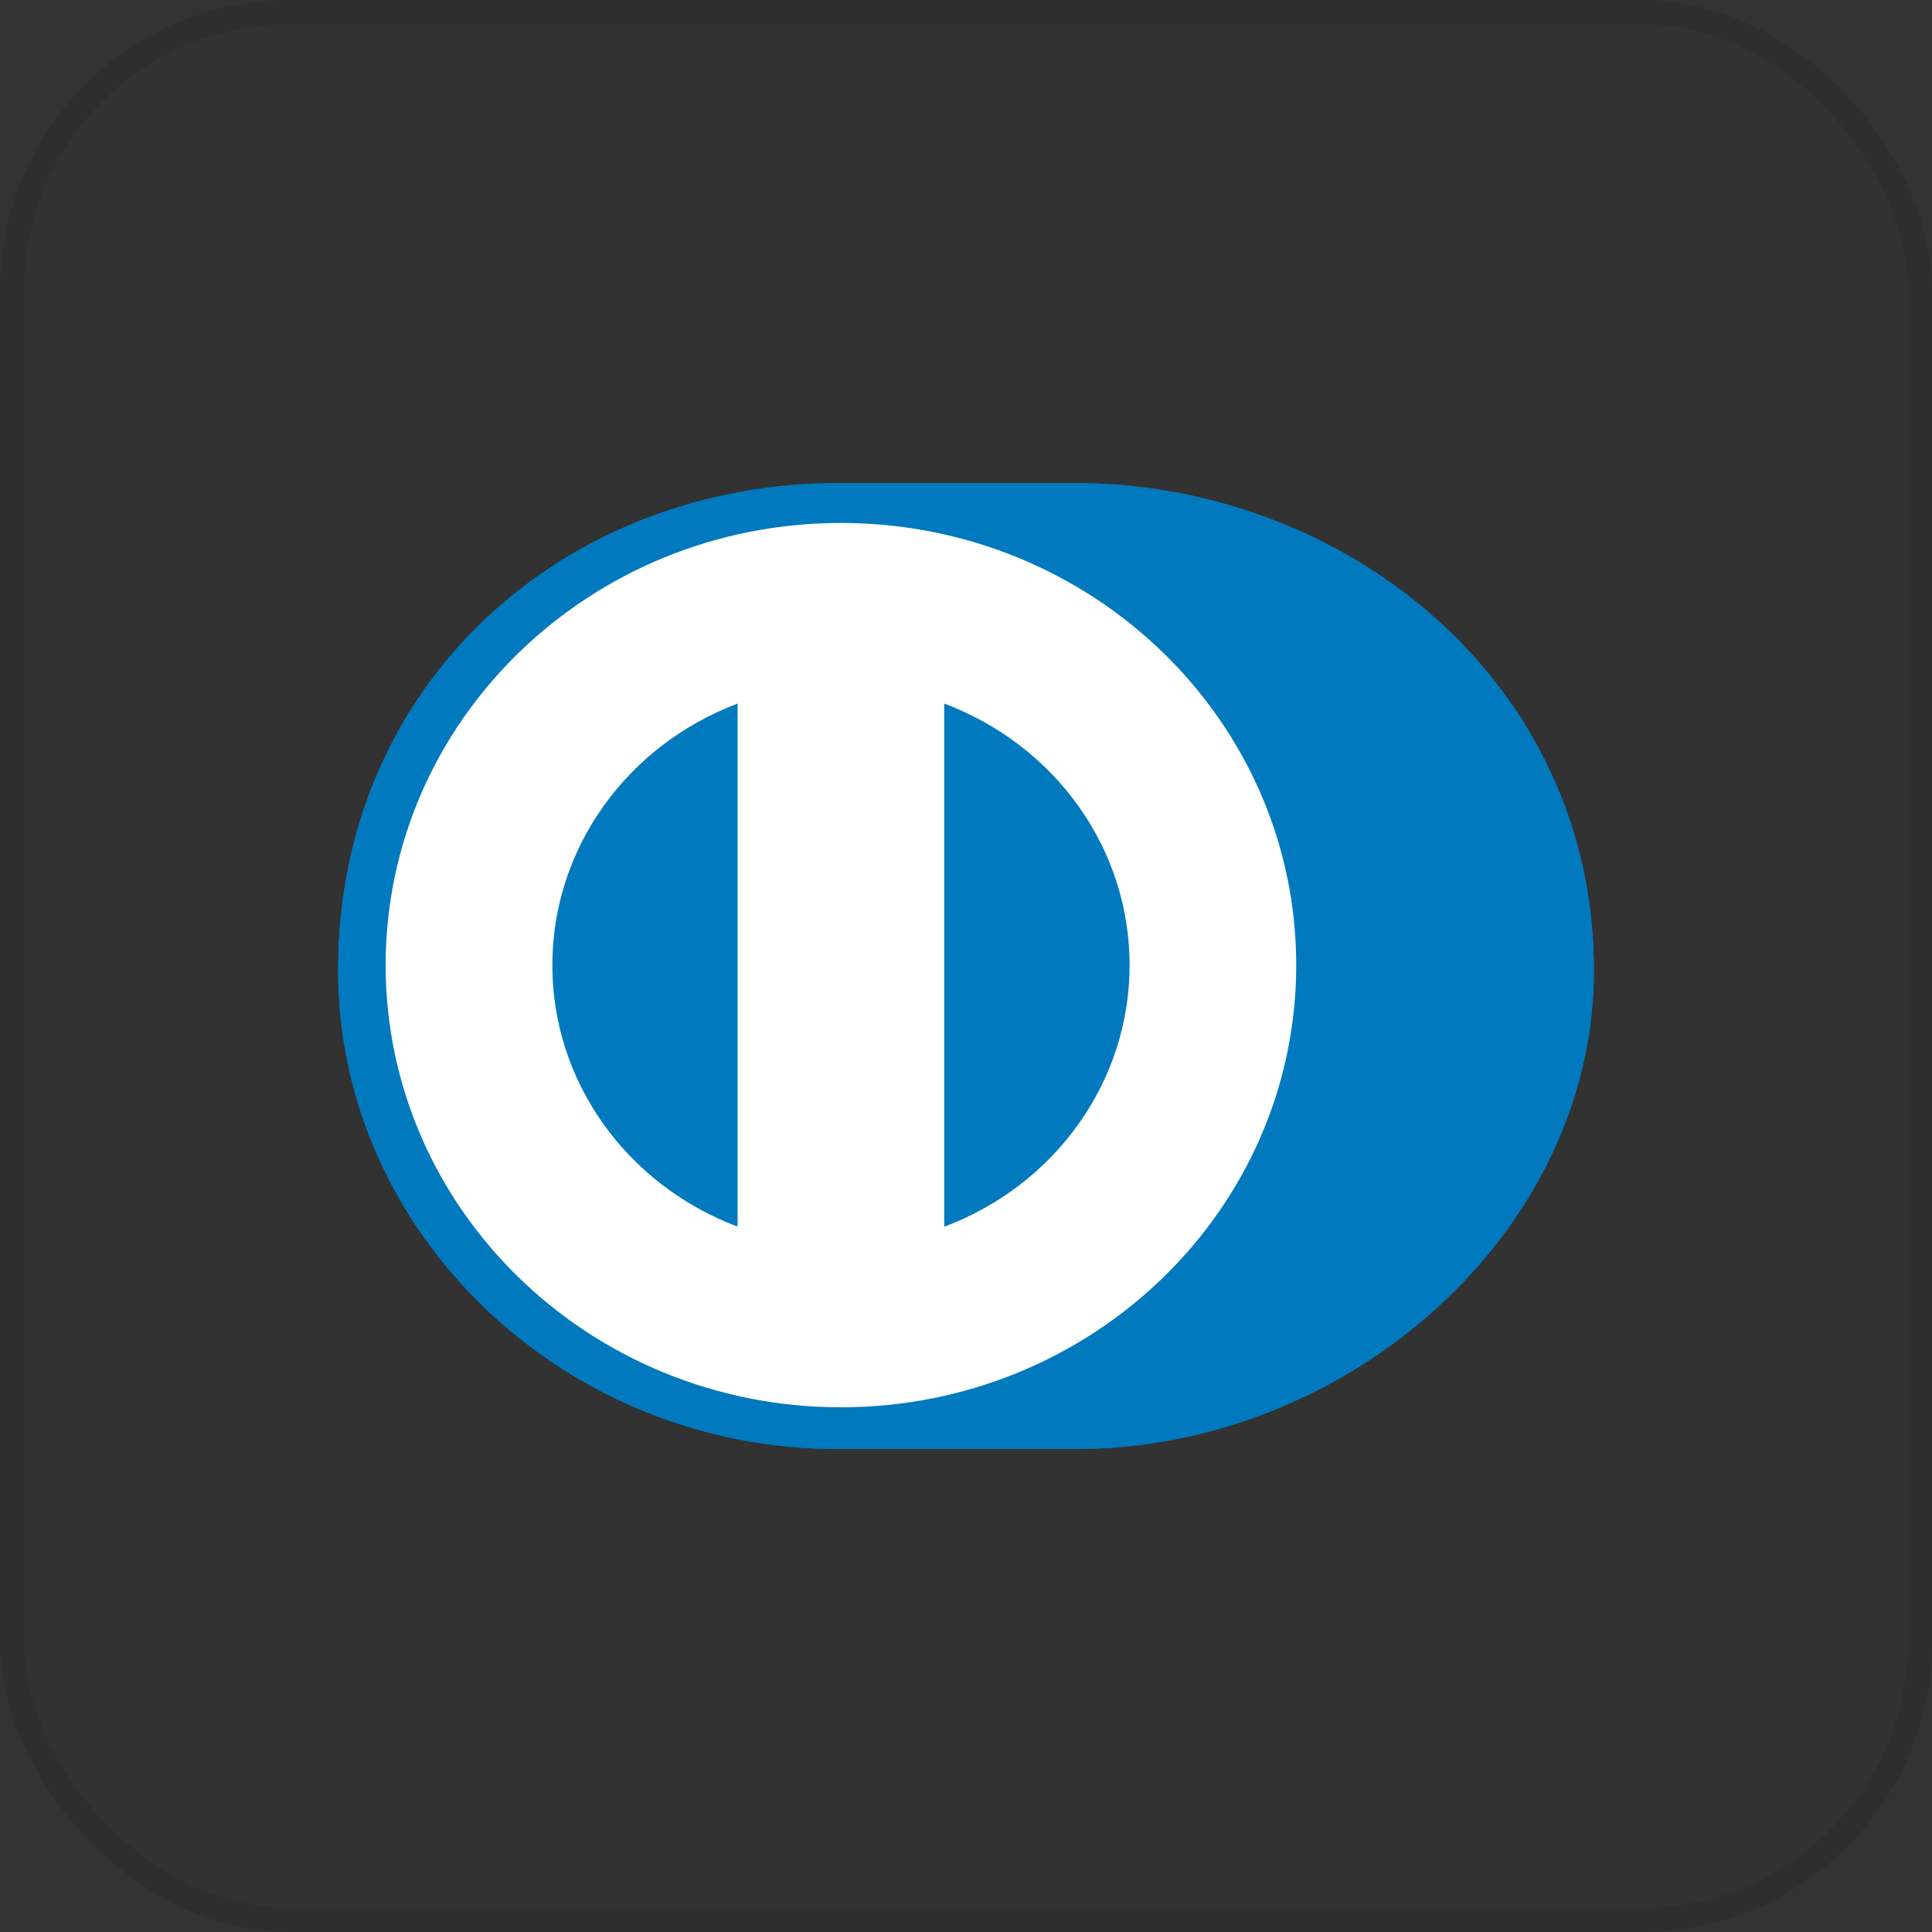 <?xml version="1.0" encoding="UTF-8"?> <svg xmlns="http://www.w3.org/2000/svg" width="40" height="40" viewBox="0 0 40 40" fill="none"><rect x="0" y="0" width="40" height="40" fill="#333333" stroke="none"/> <rect width="40" height="40" rx="6" fill="#080808" fill-opacity="0.02"></rect> <path d="M22.232 30C27.861 30.026 33 25.542 33 20.087C33 14.121 27.861 9.998 22.232 10H17.387C11.69 9.998 7 14.123 7 20.087C7 25.543 11.69 30.026 17.387 30H22.232Z" fill="#0079BE"></path> <path d="M17.41 10.827C12.204 10.828 7.986 14.925 7.984 19.982C7.986 25.038 12.204 29.135 17.41 29.137C22.617 29.135 26.837 25.038 26.837 19.982C26.837 14.925 22.618 10.828 17.41 10.827ZM11.436 19.982C11.435 18.813 11.8 17.67 12.485 16.704C13.169 15.738 14.14 14.993 15.271 14.567V25.396C14.14 24.97 13.169 24.225 12.484 23.259C11.8 22.293 11.434 21.151 11.436 19.982V19.982ZM19.549 25.399V14.566C20.681 14.992 21.653 15.737 22.338 16.703C23.023 17.67 23.388 18.813 23.387 19.982C23.388 21.152 23.022 22.295 22.337 23.261C21.653 24.227 20.681 24.973 19.549 25.399V25.399Z" fill="white"></path> <path d="M22.232 30C27.861 30.026 33 25.542 33 20.087C33 14.121 27.861 9.998 22.232 10H17.387C11.69 9.998 7 14.123 7 20.087C7 25.543 11.69 30.026 17.387 30H22.232Z" fill="#0079BE"></path> <path d="M17.41 10.827C12.204 10.828 7.986 14.925 7.984 19.982C7.986 25.038 12.204 29.135 17.41 29.137C22.617 29.135 26.837 25.038 26.837 19.982C26.837 14.925 22.618 10.828 17.41 10.827ZM11.436 19.982C11.435 18.813 11.8 17.67 12.485 16.704C13.169 15.738 14.14 14.993 15.271 14.567V25.396C14.14 24.97 13.169 24.225 12.484 23.259C11.8 22.293 11.434 21.151 11.436 19.982V19.982ZM19.549 25.399V14.566C20.681 14.992 21.653 15.737 22.338 16.703C23.023 17.67 23.388 18.813 23.387 19.982C23.388 21.152 23.022 22.295 22.337 23.261C21.653 24.227 20.681 24.973 19.549 25.399V25.399Z" fill="white"></path> <rect x="0.25" y="0.25" width="39.5" height="39.5" rx="5.75" stroke="#080808" stroke-opacity="0.08" stroke-width="0.5"></rect> </svg> 